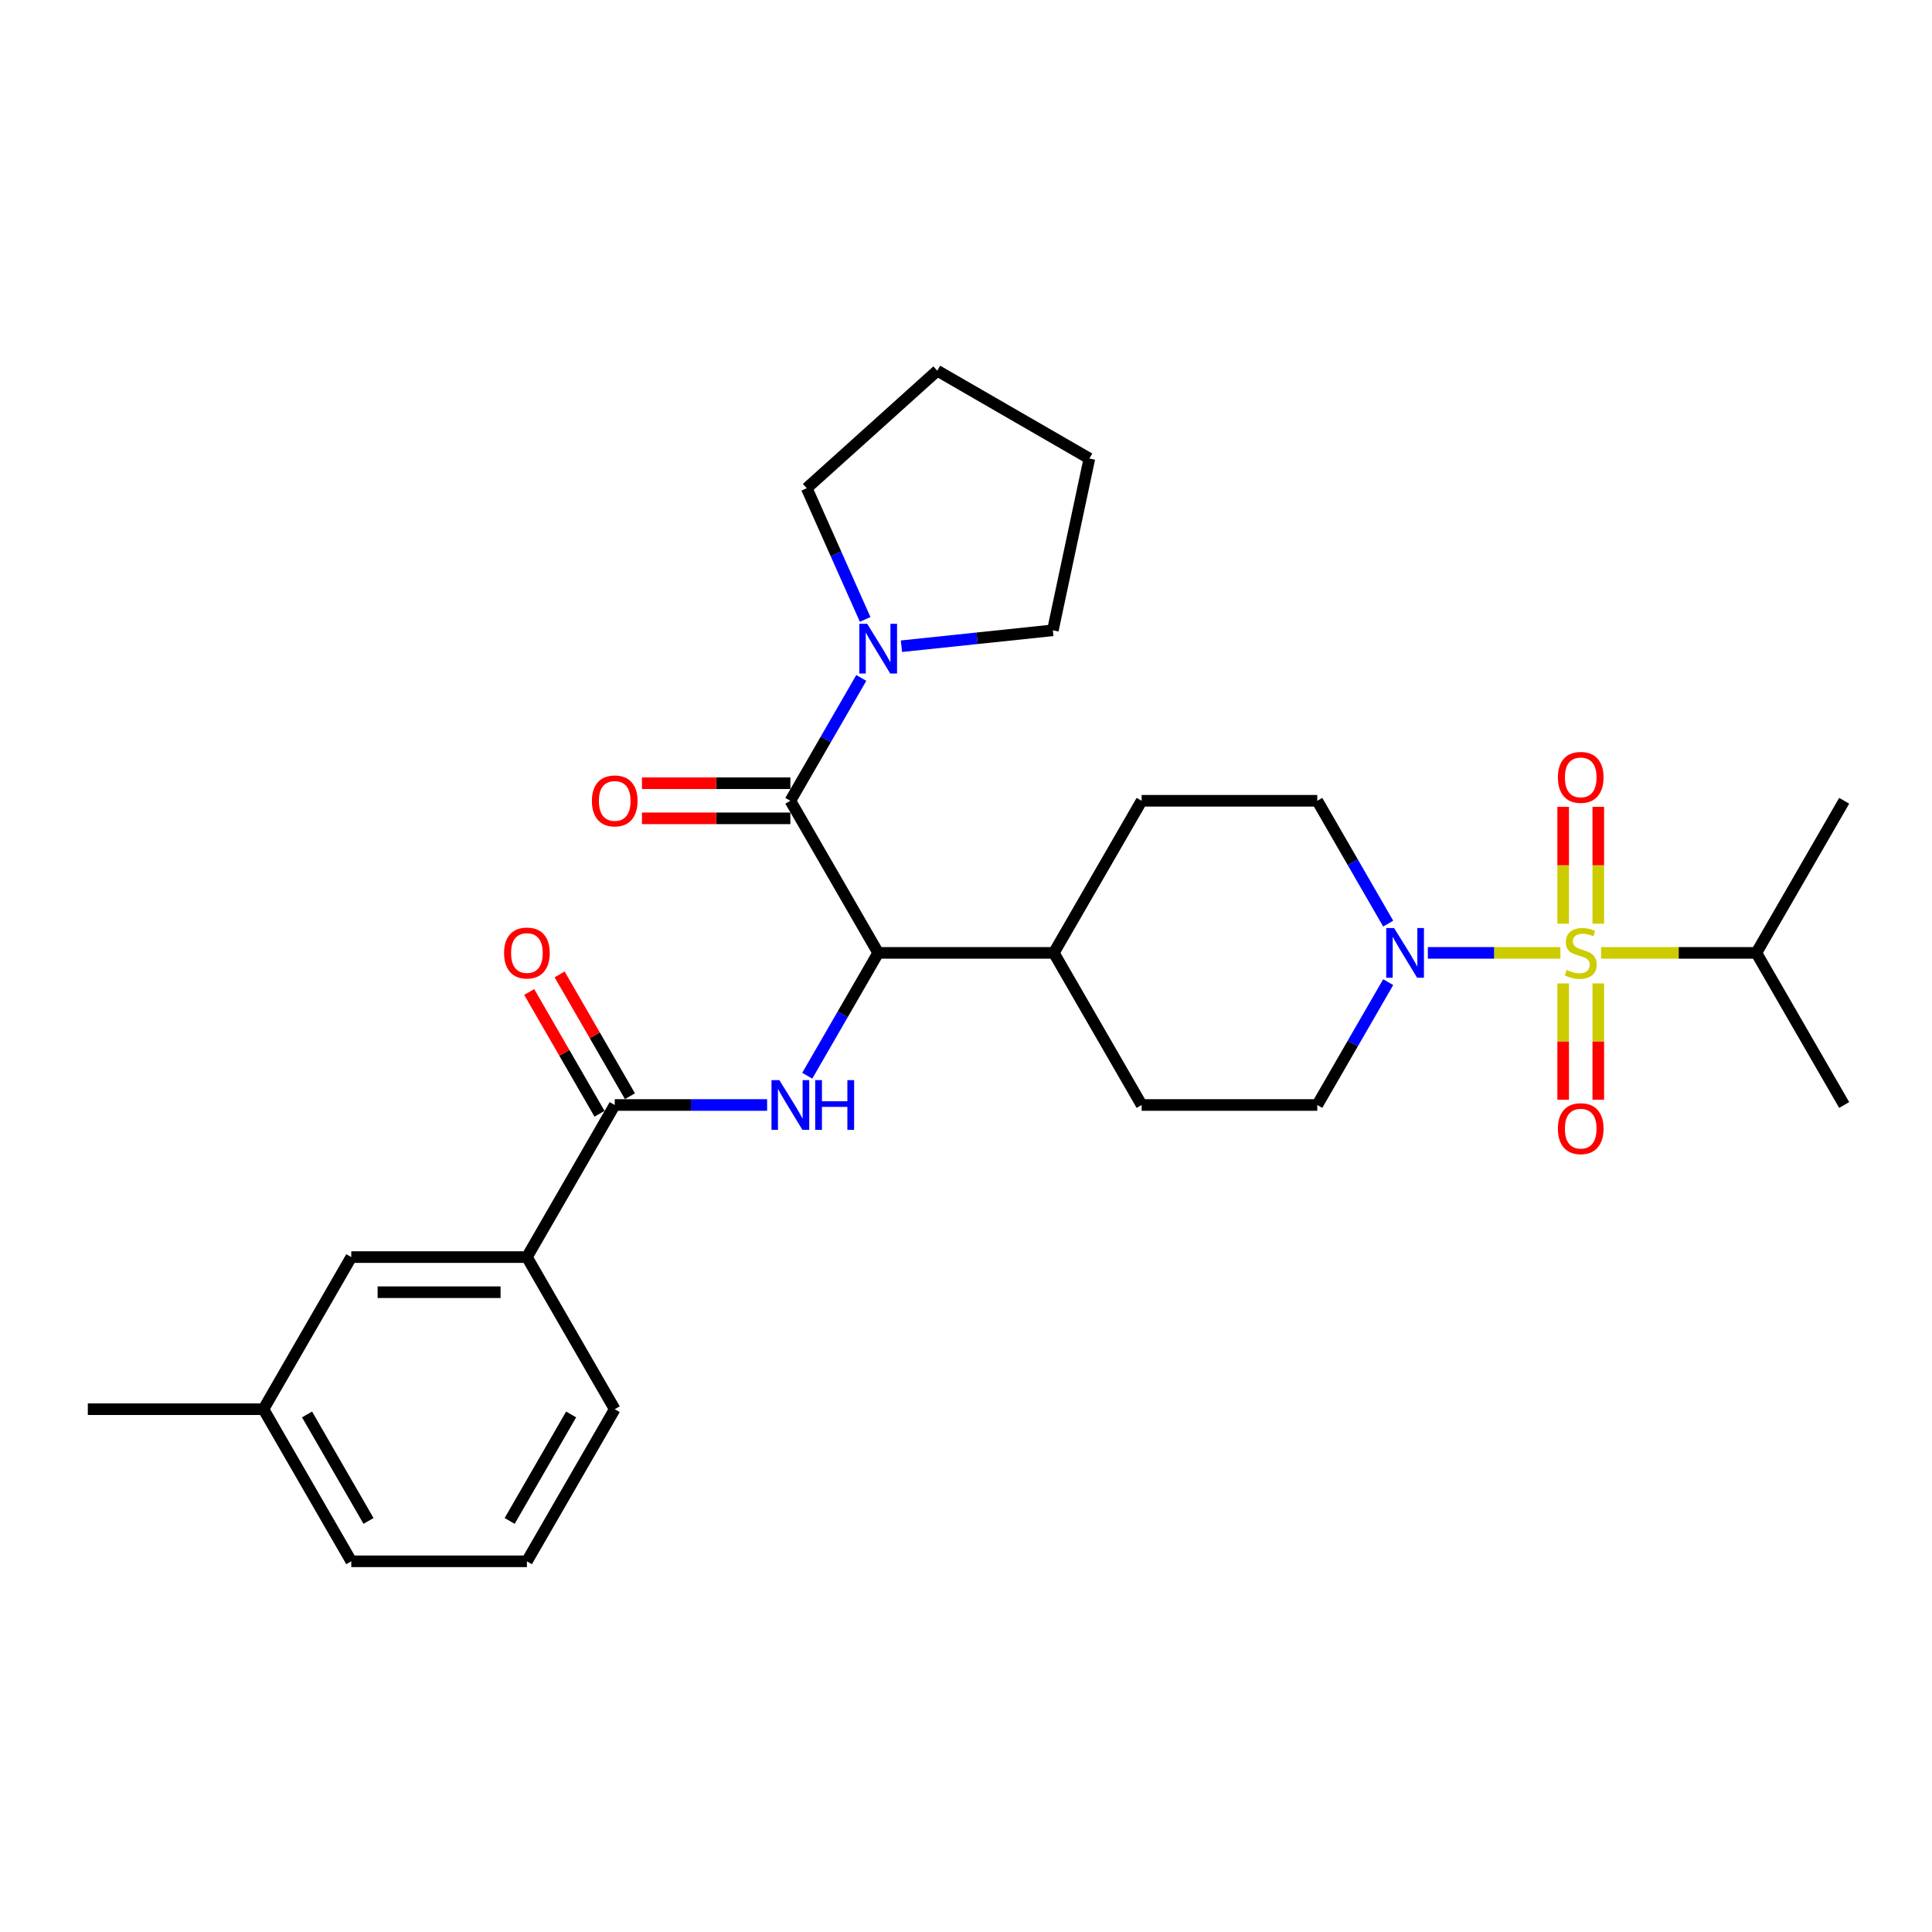 <?xml version='1.0' encoding='iso-8859-1'?>
<svg version='1.1' baseProfile='full'
              xmlns='http://www.w3.org/2000/svg'
                      xmlns:rdkit='http://www.rdkit.org/xml'
                      xmlns:xlink='http://www.w3.org/1999/xlink'
                  xml:space='preserve'
width='1000px' height='1000px' viewBox='0 0 1000 1000'>
<!-- END OF HEADER -->
<rect style='opacity:1.0;fill:#FFFFFF;stroke:none' width='1000' height='1000' x='0' y='0'> </rect>
<path class='bond-1' d='M 807.655,493.21 L 773.35,493.21' style='fill:none;fill-rule:evenodd;stroke:#CCCC00;stroke-width:6px;stroke-linecap:butt;stroke-linejoin:miter;stroke-opacity:1' />
<path class='bond-1' d='M 773.35,493.21 L 739.046,493.21' style='fill:none;fill-rule:evenodd;stroke:#0000FF;stroke-width:6px;stroke-linecap:butt;stroke-linejoin:miter;stroke-opacity:1' />
<path class='bond-6' d='M 827.273,478.101 L 827.273,447.858' style='fill:none;fill-rule:evenodd;stroke:#CCCC00;stroke-width:6px;stroke-linecap:butt;stroke-linejoin:miter;stroke-opacity:1' />
<path class='bond-6' d='M 827.273,447.858 L 827.273,417.614' style='fill:none;fill-rule:evenodd;stroke:#FF0000;stroke-width:6px;stroke-linecap:butt;stroke-linejoin:miter;stroke-opacity:1' />
<path class='bond-6' d='M 809.091,478.101 L 809.091,447.858' style='fill:none;fill-rule:evenodd;stroke:#CCCC00;stroke-width:6px;stroke-linecap:butt;stroke-linejoin:miter;stroke-opacity:1' />
<path class='bond-6' d='M 809.091,447.858 L 809.091,417.614' style='fill:none;fill-rule:evenodd;stroke:#FF0000;stroke-width:6px;stroke-linecap:butt;stroke-linejoin:miter;stroke-opacity:1' />
<path class='bond-7' d='M 809.091,509.01 L 809.091,539.117' style='fill:none;fill-rule:evenodd;stroke:#CCCC00;stroke-width:6px;stroke-linecap:butt;stroke-linejoin:miter;stroke-opacity:1' />
<path class='bond-7' d='M 809.091,539.117 L 809.091,569.223' style='fill:none;fill-rule:evenodd;stroke:#FF0000;stroke-width:6px;stroke-linecap:butt;stroke-linejoin:miter;stroke-opacity:1' />
<path class='bond-7' d='M 827.273,509.01 L 827.273,539.117' style='fill:none;fill-rule:evenodd;stroke:#CCCC00;stroke-width:6px;stroke-linecap:butt;stroke-linejoin:miter;stroke-opacity:1' />
<path class='bond-7' d='M 827.273,539.117 L 827.273,569.223' style='fill:none;fill-rule:evenodd;stroke:#FF0000;stroke-width:6px;stroke-linecap:butt;stroke-linejoin:miter;stroke-opacity:1' />
<path class='bond-9' d='M 828.709,493.21 L 868.9,493.21' style='fill:none;fill-rule:evenodd;stroke:#CCCC00;stroke-width:6px;stroke-linecap:butt;stroke-linejoin:miter;stroke-opacity:1' />
<path class='bond-9' d='M 868.9,493.21 L 909.091,493.21' style='fill:none;fill-rule:evenodd;stroke:#000000;stroke-width:6px;stroke-linecap:butt;stroke-linejoin:miter;stroke-opacity:1' />
<path class='bond-0' d='M 409.091,414.481 L 454.545,493.21' style='fill:none;fill-rule:evenodd;stroke:#000000;stroke-width:6px;stroke-linecap:butt;stroke-linejoin:miter;stroke-opacity:1' />
<path class='bond-5' d='M 409.091,414.481 L 427.446,382.689' style='fill:none;fill-rule:evenodd;stroke:#000000;stroke-width:6px;stroke-linecap:butt;stroke-linejoin:miter;stroke-opacity:1' />
<path class='bond-5' d='M 427.446,382.689 L 445.801,350.897' style='fill:none;fill-rule:evenodd;stroke:#0000FF;stroke-width:6px;stroke-linecap:butt;stroke-linejoin:miter;stroke-opacity:1' />
<path class='bond-11' d='M 409.091,405.39 L 370.682,405.39' style='fill:none;fill-rule:evenodd;stroke:#000000;stroke-width:6px;stroke-linecap:butt;stroke-linejoin:miter;stroke-opacity:1' />
<path class='bond-11' d='M 370.682,405.39 L 332.273,405.39' style='fill:none;fill-rule:evenodd;stroke:#FF0000;stroke-width:6px;stroke-linecap:butt;stroke-linejoin:miter;stroke-opacity:1' />
<path class='bond-11' d='M 409.091,423.572 L 370.682,423.572' style='fill:none;fill-rule:evenodd;stroke:#000000;stroke-width:6px;stroke-linecap:butt;stroke-linejoin:miter;stroke-opacity:1' />
<path class='bond-11' d='M 370.682,423.572 L 332.273,423.572' style='fill:none;fill-rule:evenodd;stroke:#FF0000;stroke-width:6px;stroke-linecap:butt;stroke-linejoin:miter;stroke-opacity:1' />
<path class='bond-12' d='M 718.528,508.356 L 700.173,540.148' style='fill:none;fill-rule:evenodd;stroke:#0000FF;stroke-width:6px;stroke-linecap:butt;stroke-linejoin:miter;stroke-opacity:1' />
<path class='bond-12' d='M 700.173,540.148 L 681.818,571.94' style='fill:none;fill-rule:evenodd;stroke:#000000;stroke-width:6px;stroke-linecap:butt;stroke-linejoin:miter;stroke-opacity:1' />
<path class='bond-13' d='M 718.528,478.065 L 700.173,446.273' style='fill:none;fill-rule:evenodd;stroke:#0000FF;stroke-width:6px;stroke-linecap:butt;stroke-linejoin:miter;stroke-opacity:1' />
<path class='bond-13' d='M 700.173,446.273 L 681.818,414.481' style='fill:none;fill-rule:evenodd;stroke:#000000;stroke-width:6px;stroke-linecap:butt;stroke-linejoin:miter;stroke-opacity:1' />
<path class='bond-2' d='M 417.835,556.794 L 436.19,525.002' style='fill:none;fill-rule:evenodd;stroke:#0000FF;stroke-width:6px;stroke-linecap:butt;stroke-linejoin:miter;stroke-opacity:1' />
<path class='bond-2' d='M 436.19,525.002 L 454.545,493.21' style='fill:none;fill-rule:evenodd;stroke:#000000;stroke-width:6px;stroke-linecap:butt;stroke-linejoin:miter;stroke-opacity:1' />
<path class='bond-4' d='M 397.055,571.94 L 357.618,571.94' style='fill:none;fill-rule:evenodd;stroke:#0000FF;stroke-width:6px;stroke-linecap:butt;stroke-linejoin:miter;stroke-opacity:1' />
<path class='bond-4' d='M 357.618,571.94 L 318.182,571.94' style='fill:none;fill-rule:evenodd;stroke:#000000;stroke-width:6px;stroke-linecap:butt;stroke-linejoin:miter;stroke-opacity:1' />
<path class='bond-3' d='M 454.545,493.21 L 545.455,493.21' style='fill:none;fill-rule:evenodd;stroke:#000000;stroke-width:6px;stroke-linecap:butt;stroke-linejoin:miter;stroke-opacity:1' />
<path class='bond-8' d='M 318.182,571.94 L 272.727,650.669' style='fill:none;fill-rule:evenodd;stroke:#000000;stroke-width:6px;stroke-linecap:butt;stroke-linejoin:miter;stroke-opacity:1' />
<path class='bond-14' d='M 326.055,567.394 L 307.857,535.875' style='fill:none;fill-rule:evenodd;stroke:#000000;stroke-width:6px;stroke-linecap:butt;stroke-linejoin:miter;stroke-opacity:1' />
<path class='bond-14' d='M 307.857,535.875 L 289.659,504.356' style='fill:none;fill-rule:evenodd;stroke:#FF0000;stroke-width:6px;stroke-linecap:butt;stroke-linejoin:miter;stroke-opacity:1' />
<path class='bond-14' d='M 310.309,576.485 L 292.111,544.966' style='fill:none;fill-rule:evenodd;stroke:#000000;stroke-width:6px;stroke-linecap:butt;stroke-linejoin:miter;stroke-opacity:1' />
<path class='bond-14' d='M 292.111,544.966 L 273.913,513.447' style='fill:none;fill-rule:evenodd;stroke:#FF0000;stroke-width:6px;stroke-linecap:butt;stroke-linejoin:miter;stroke-opacity:1' />
<path class='bond-19' d='M 447.802,320.606 L 432.686,286.654' style='fill:none;fill-rule:evenodd;stroke:#0000FF;stroke-width:6px;stroke-linecap:butt;stroke-linejoin:miter;stroke-opacity:1' />
<path class='bond-19' d='M 432.686,286.654 L 417.569,252.701' style='fill:none;fill-rule:evenodd;stroke:#000000;stroke-width:6px;stroke-linecap:butt;stroke-linejoin:miter;stroke-opacity:1' />
<path class='bond-20' d='M 466.582,334.486 L 505.769,330.367' style='fill:none;fill-rule:evenodd;stroke:#0000FF;stroke-width:6px;stroke-linecap:butt;stroke-linejoin:miter;stroke-opacity:1' />
<path class='bond-20' d='M 505.769,330.367 L 544.957,326.248' style='fill:none;fill-rule:evenodd;stroke:#000000;stroke-width:6px;stroke-linecap:butt;stroke-linejoin:miter;stroke-opacity:1' />
<path class='bond-15' d='M 272.727,650.669 L 181.818,650.669' style='fill:none;fill-rule:evenodd;stroke:#000000;stroke-width:6px;stroke-linecap:butt;stroke-linejoin:miter;stroke-opacity:1' />
<path class='bond-15' d='M 259.091,668.851 L 195.455,668.851' style='fill:none;fill-rule:evenodd;stroke:#000000;stroke-width:6px;stroke-linecap:butt;stroke-linejoin:miter;stroke-opacity:1' />
<path class='bond-21' d='M 272.727,650.669 L 318.182,729.399' style='fill:none;fill-rule:evenodd;stroke:#000000;stroke-width:6px;stroke-linecap:butt;stroke-linejoin:miter;stroke-opacity:1' />
<path class='bond-24' d='M 909.091,493.21 L 954.545,414.481' style='fill:none;fill-rule:evenodd;stroke:#000000;stroke-width:6px;stroke-linecap:butt;stroke-linejoin:miter;stroke-opacity:1' />
<path class='bond-25' d='M 909.091,493.21 L 954.545,571.94' style='fill:none;fill-rule:evenodd;stroke:#000000;stroke-width:6px;stroke-linecap:butt;stroke-linejoin:miter;stroke-opacity:1' />
<path class='bond-10' d='M 545.455,493.21 L 590.909,414.481' style='fill:none;fill-rule:evenodd;stroke:#000000;stroke-width:6px;stroke-linecap:butt;stroke-linejoin:miter;stroke-opacity:1' />
<path class='bond-29' d='M 545.455,493.21 L 590.909,571.94' style='fill:none;fill-rule:evenodd;stroke:#000000;stroke-width:6px;stroke-linecap:butt;stroke-linejoin:miter;stroke-opacity:1' />
<path class='bond-16' d='M 681.818,571.94 L 590.909,571.94' style='fill:none;fill-rule:evenodd;stroke:#000000;stroke-width:6px;stroke-linecap:butt;stroke-linejoin:miter;stroke-opacity:1' />
<path class='bond-17' d='M 681.818,414.481 L 590.909,414.481' style='fill:none;fill-rule:evenodd;stroke:#000000;stroke-width:6px;stroke-linecap:butt;stroke-linejoin:miter;stroke-opacity:1' />
<path class='bond-18' d='M 181.818,650.669 L 136.364,729.399' style='fill:none;fill-rule:evenodd;stroke:#000000;stroke-width:6px;stroke-linecap:butt;stroke-linejoin:miter;stroke-opacity:1' />
<path class='bond-23' d='M 136.364,729.399 L 181.818,808.129' style='fill:none;fill-rule:evenodd;stroke:#000000;stroke-width:6px;stroke-linecap:butt;stroke-linejoin:miter;stroke-opacity:1' />
<path class='bond-23' d='M 158.928,732.118 L 190.746,787.228' style='fill:none;fill-rule:evenodd;stroke:#000000;stroke-width:6px;stroke-linecap:butt;stroke-linejoin:miter;stroke-opacity:1' />
<path class='bond-26' d='M 136.364,729.399 L 45.455,729.399' style='fill:none;fill-rule:evenodd;stroke:#000000;stroke-width:6px;stroke-linecap:butt;stroke-linejoin:miter;stroke-opacity:1' />
<path class='bond-27' d='M 417.569,252.701 L 485.128,191.871' style='fill:none;fill-rule:evenodd;stroke:#000000;stroke-width:6px;stroke-linecap:butt;stroke-linejoin:miter;stroke-opacity:1' />
<path class='bond-28' d='M 544.957,326.248 L 563.858,237.326' style='fill:none;fill-rule:evenodd;stroke:#000000;stroke-width:6px;stroke-linecap:butt;stroke-linejoin:miter;stroke-opacity:1' />
<path class='bond-22' d='M 318.182,729.399 L 272.727,808.129' style='fill:none;fill-rule:evenodd;stroke:#000000;stroke-width:6px;stroke-linecap:butt;stroke-linejoin:miter;stroke-opacity:1' />
<path class='bond-22' d='M 295.618,732.118 L 263.8,787.228' style='fill:none;fill-rule:evenodd;stroke:#000000;stroke-width:6px;stroke-linecap:butt;stroke-linejoin:miter;stroke-opacity:1' />
<path class='bond-31' d='M 272.727,808.129 L 181.818,808.129' style='fill:none;fill-rule:evenodd;stroke:#000000;stroke-width:6px;stroke-linecap:butt;stroke-linejoin:miter;stroke-opacity:1' />
<path class='bond-30' d='M 485.128,191.871 L 563.858,237.326' style='fill:none;fill-rule:evenodd;stroke:#000000;stroke-width:6px;stroke-linecap:butt;stroke-linejoin:miter;stroke-opacity:1' />
<path  class='atom-0' d='M 810.909 502.047
Q 811.2 502.156, 812.4 502.665
Q 813.6 503.174, 814.909 503.501
Q 816.255 503.792, 817.564 503.792
Q 820 503.792, 821.418 502.628
Q 822.836 501.428, 822.836 499.356
Q 822.836 497.938, 822.109 497.065
Q 821.418 496.192, 820.327 495.719
Q 819.236 495.247, 817.418 494.701
Q 815.127 494.01, 813.745 493.356
Q 812.4 492.701, 811.418 491.319
Q 810.473 489.938, 810.473 487.61
Q 810.473 484.374, 812.655 482.374
Q 814.873 480.374, 819.236 480.374
Q 822.218 480.374, 825.6 481.792
L 824.764 484.592
Q 821.673 483.319, 819.345 483.319
Q 816.836 483.319, 815.455 484.374
Q 814.073 485.392, 814.109 487.174
Q 814.109 488.556, 814.8 489.392
Q 815.527 490.228, 816.545 490.701
Q 817.6 491.174, 819.345 491.719
Q 821.673 492.447, 823.055 493.174
Q 824.436 493.901, 825.418 495.392
Q 826.436 496.847, 826.436 499.356
Q 826.436 502.919, 824.036 504.847
Q 821.673 506.738, 817.709 506.738
Q 815.418 506.738, 813.673 506.228
Q 811.964 505.756, 809.927 504.919
L 810.909 502.047
' fill='#CCCC00'/>
<path  class='atom-2' d='M 721.582 480.338
L 730.018 493.974
Q 730.855 495.319, 732.2 497.756
Q 733.545 500.192, 733.618 500.338
L 733.618 480.338
L 737.036 480.338
L 737.036 506.083
L 733.509 506.083
L 724.455 491.174
Q 723.4 489.428, 722.273 487.428
Q 721.182 485.428, 720.855 484.81
L 720.855 506.083
L 717.509 506.083
L 717.509 480.338
L 721.582 480.338
' fill='#0000FF'/>
<path  class='atom-3' d='M 403.4 559.067
L 411.836 572.703
Q 412.673 574.049, 414.018 576.485
Q 415.364 578.922, 415.436 579.067
L 415.436 559.067
L 418.855 559.067
L 418.855 584.813
L 415.327 584.813
L 406.273 569.903
Q 405.218 568.158, 404.091 566.158
Q 403 564.158, 402.673 563.54
L 402.673 584.813
L 399.327 584.813
L 399.327 559.067
L 403.4 559.067
' fill='#0000FF'/>
<path  class='atom-3' d='M 421.945 559.067
L 425.436 559.067
L 425.436 570.013
L 438.6 570.013
L 438.6 559.067
L 442.091 559.067
L 442.091 584.813
L 438.6 584.813
L 438.6 572.922
L 425.436 572.922
L 425.436 584.813
L 421.945 584.813
L 421.945 559.067
' fill='#0000FF'/>
<path  class='atom-6' d='M 448.855 322.878
L 457.291 336.515
Q 458.127 337.86, 459.473 340.297
Q 460.818 342.733, 460.891 342.878
L 460.891 322.878
L 464.309 322.878
L 464.309 348.624
L 460.782 348.624
L 451.727 333.715
Q 450.673 331.969, 449.545 329.969
Q 448.455 327.969, 448.127 327.351
L 448.127 348.624
L 444.782 348.624
L 444.782 322.878
L 448.855 322.878
' fill='#0000FF'/>
<path  class='atom-7' d='M 806.364 402.374
Q 806.364 396.192, 809.418 392.738
Q 812.473 389.283, 818.182 389.283
Q 823.891 389.283, 826.945 392.738
Q 830 396.192, 830 402.374
Q 830 408.628, 826.909 412.192
Q 823.818 415.719, 818.182 415.719
Q 812.509 415.719, 809.418 412.192
Q 806.364 408.665, 806.364 402.374
M 818.182 412.81
Q 822.109 412.81, 824.218 410.192
Q 826.364 407.538, 826.364 402.374
Q 826.364 397.319, 824.218 394.774
Q 822.109 392.192, 818.182 392.192
Q 814.255 392.192, 812.109 394.738
Q 810 397.283, 810 402.374
Q 810 407.574, 812.109 410.192
Q 814.255 412.81, 818.182 412.81
' fill='#FF0000'/>
<path  class='atom-8' d='M 806.364 584.192
Q 806.364 578.01, 809.418 574.556
Q 812.473 571.101, 818.182 571.101
Q 823.891 571.101, 826.945 574.556
Q 830 578.01, 830 584.192
Q 830 590.447, 826.909 594.01
Q 823.818 597.538, 818.182 597.538
Q 812.509 597.538, 809.418 594.01
Q 806.364 590.483, 806.364 584.192
M 818.182 594.628
Q 822.109 594.628, 824.218 592.01
Q 826.364 589.356, 826.364 584.192
Q 826.364 579.138, 824.218 576.592
Q 822.109 574.01, 818.182 574.01
Q 814.255 574.01, 812.109 576.556
Q 810 579.101, 810 584.192
Q 810 589.392, 812.109 592.01
Q 814.255 594.628, 818.182 594.628
' fill='#FF0000'/>
<path  class='atom-12' d='M 306.364 414.553
Q 306.364 408.372, 309.418 404.917
Q 312.473 401.462, 318.182 401.462
Q 323.891 401.462, 326.945 404.917
Q 330 408.372, 330 414.553
Q 330 420.808, 326.909 424.372
Q 323.818 427.899, 318.182 427.899
Q 312.509 427.899, 309.418 424.372
Q 306.364 420.844, 306.364 414.553
M 318.182 424.99
Q 322.109 424.99, 324.218 422.372
Q 326.364 419.717, 326.364 414.553
Q 326.364 409.499, 324.218 406.953
Q 322.109 404.372, 318.182 404.372
Q 314.255 404.372, 312.109 406.917
Q 310 409.462, 310 414.553
Q 310 419.753, 312.109 422.372
Q 314.255 424.99, 318.182 424.99
' fill='#FF0000'/>
<path  class='atom-15' d='M 260.909 493.283
Q 260.909 487.101, 263.964 483.647
Q 267.018 480.192, 272.727 480.192
Q 278.436 480.192, 281.491 483.647
Q 284.545 487.101, 284.545 493.283
Q 284.545 499.538, 281.455 503.101
Q 278.364 506.628, 272.727 506.628
Q 267.055 506.628, 263.964 503.101
Q 260.909 499.574, 260.909 493.283
M 272.727 503.719
Q 276.655 503.719, 278.764 501.101
Q 280.909 498.447, 280.909 493.283
Q 280.909 488.228, 278.764 485.683
Q 276.655 483.101, 272.727 483.101
Q 268.8 483.101, 266.655 485.647
Q 264.545 488.192, 264.545 493.283
Q 264.545 498.483, 266.655 501.101
Q 268.8 503.719, 272.727 503.719
' fill='#FF0000'/>
</svg>
